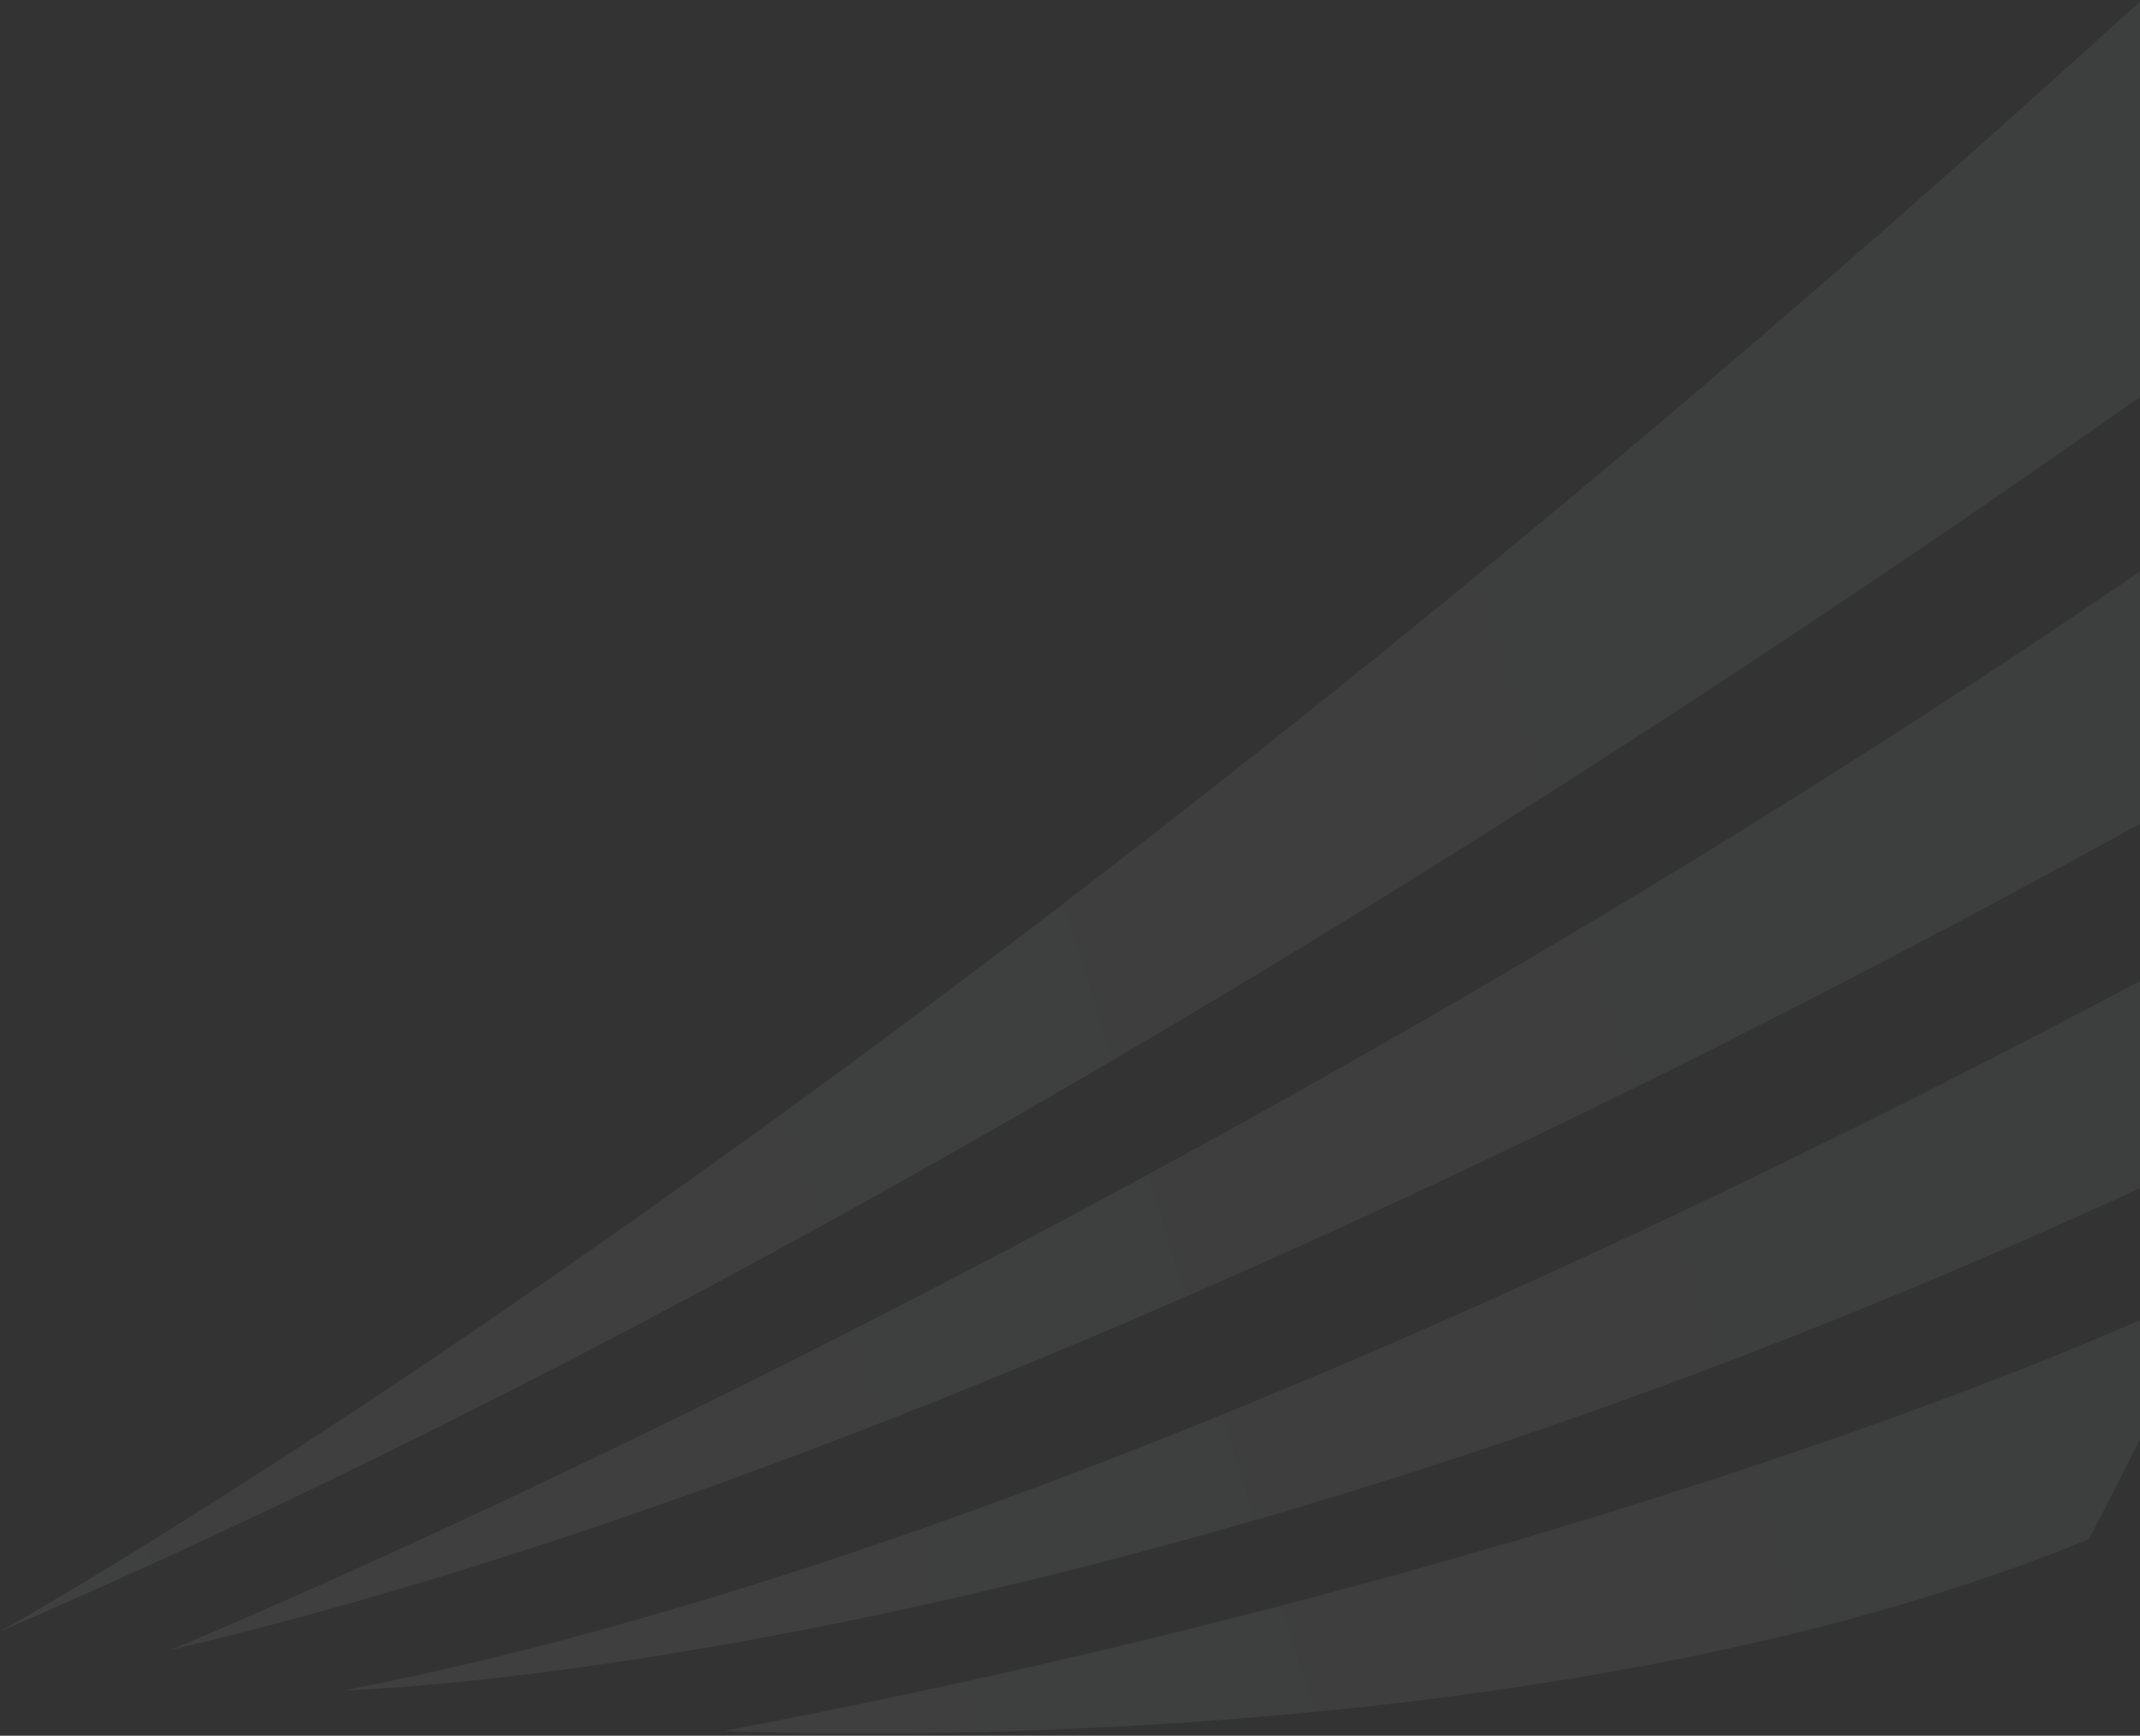 <svg xmlns="http://www.w3.org/2000/svg" width="778" height="631" viewBox="0 0 778 631">
    <rect x="0" y="0" width="778" height="631" fill="#333333" stroke="none"/>
    <defs>
        <linearGradient id="prefix__a" x1="65.799%" x2="-11.137%" y1="56.32%" y2="76.2%">
            <stop offset="0%" stop-color="#D4DEE2"/>
            <stop offset="100%" stop-color="#FFF"/>
        </linearGradient>
    </defs>
    <g opacity=".247">
        <path fill="url(#prefix__a)" fill-opacity=".5" fill-rule="evenodd" d="M300.644 855.12c-23.514-.208-37.21-.885-37.21-.885 290.002-55.273 484.467-133.485 541.353-161.682-14.2 30.73-29.418 61.536-45.307 91.957-144.615 59.668-333.437 69.78-431.14 70.61h-27.696zM0 818.117S442.326 572.626 1014 .12l-48.816 230.572s.04.065-.11.205c0 0-465.441 371.462-965.074 587.222zm61.998 6.686s473.323-193.851 881.488-512.835c-12.9 45.637-27.628 93.57-44.447 143.25C819.785 502.613 406.041 744.189 62 824.805zm63.19 14.71c294.56-56.869 660.28-260.716 747.053-309.44-12.459 33.52-26.058 67.47-40.507 101.4-411.506 201.341-706.547 208.04-706.547 208.04z" opacity=".5" transform="translate(0 -225)"/>
    </g>
</svg>
